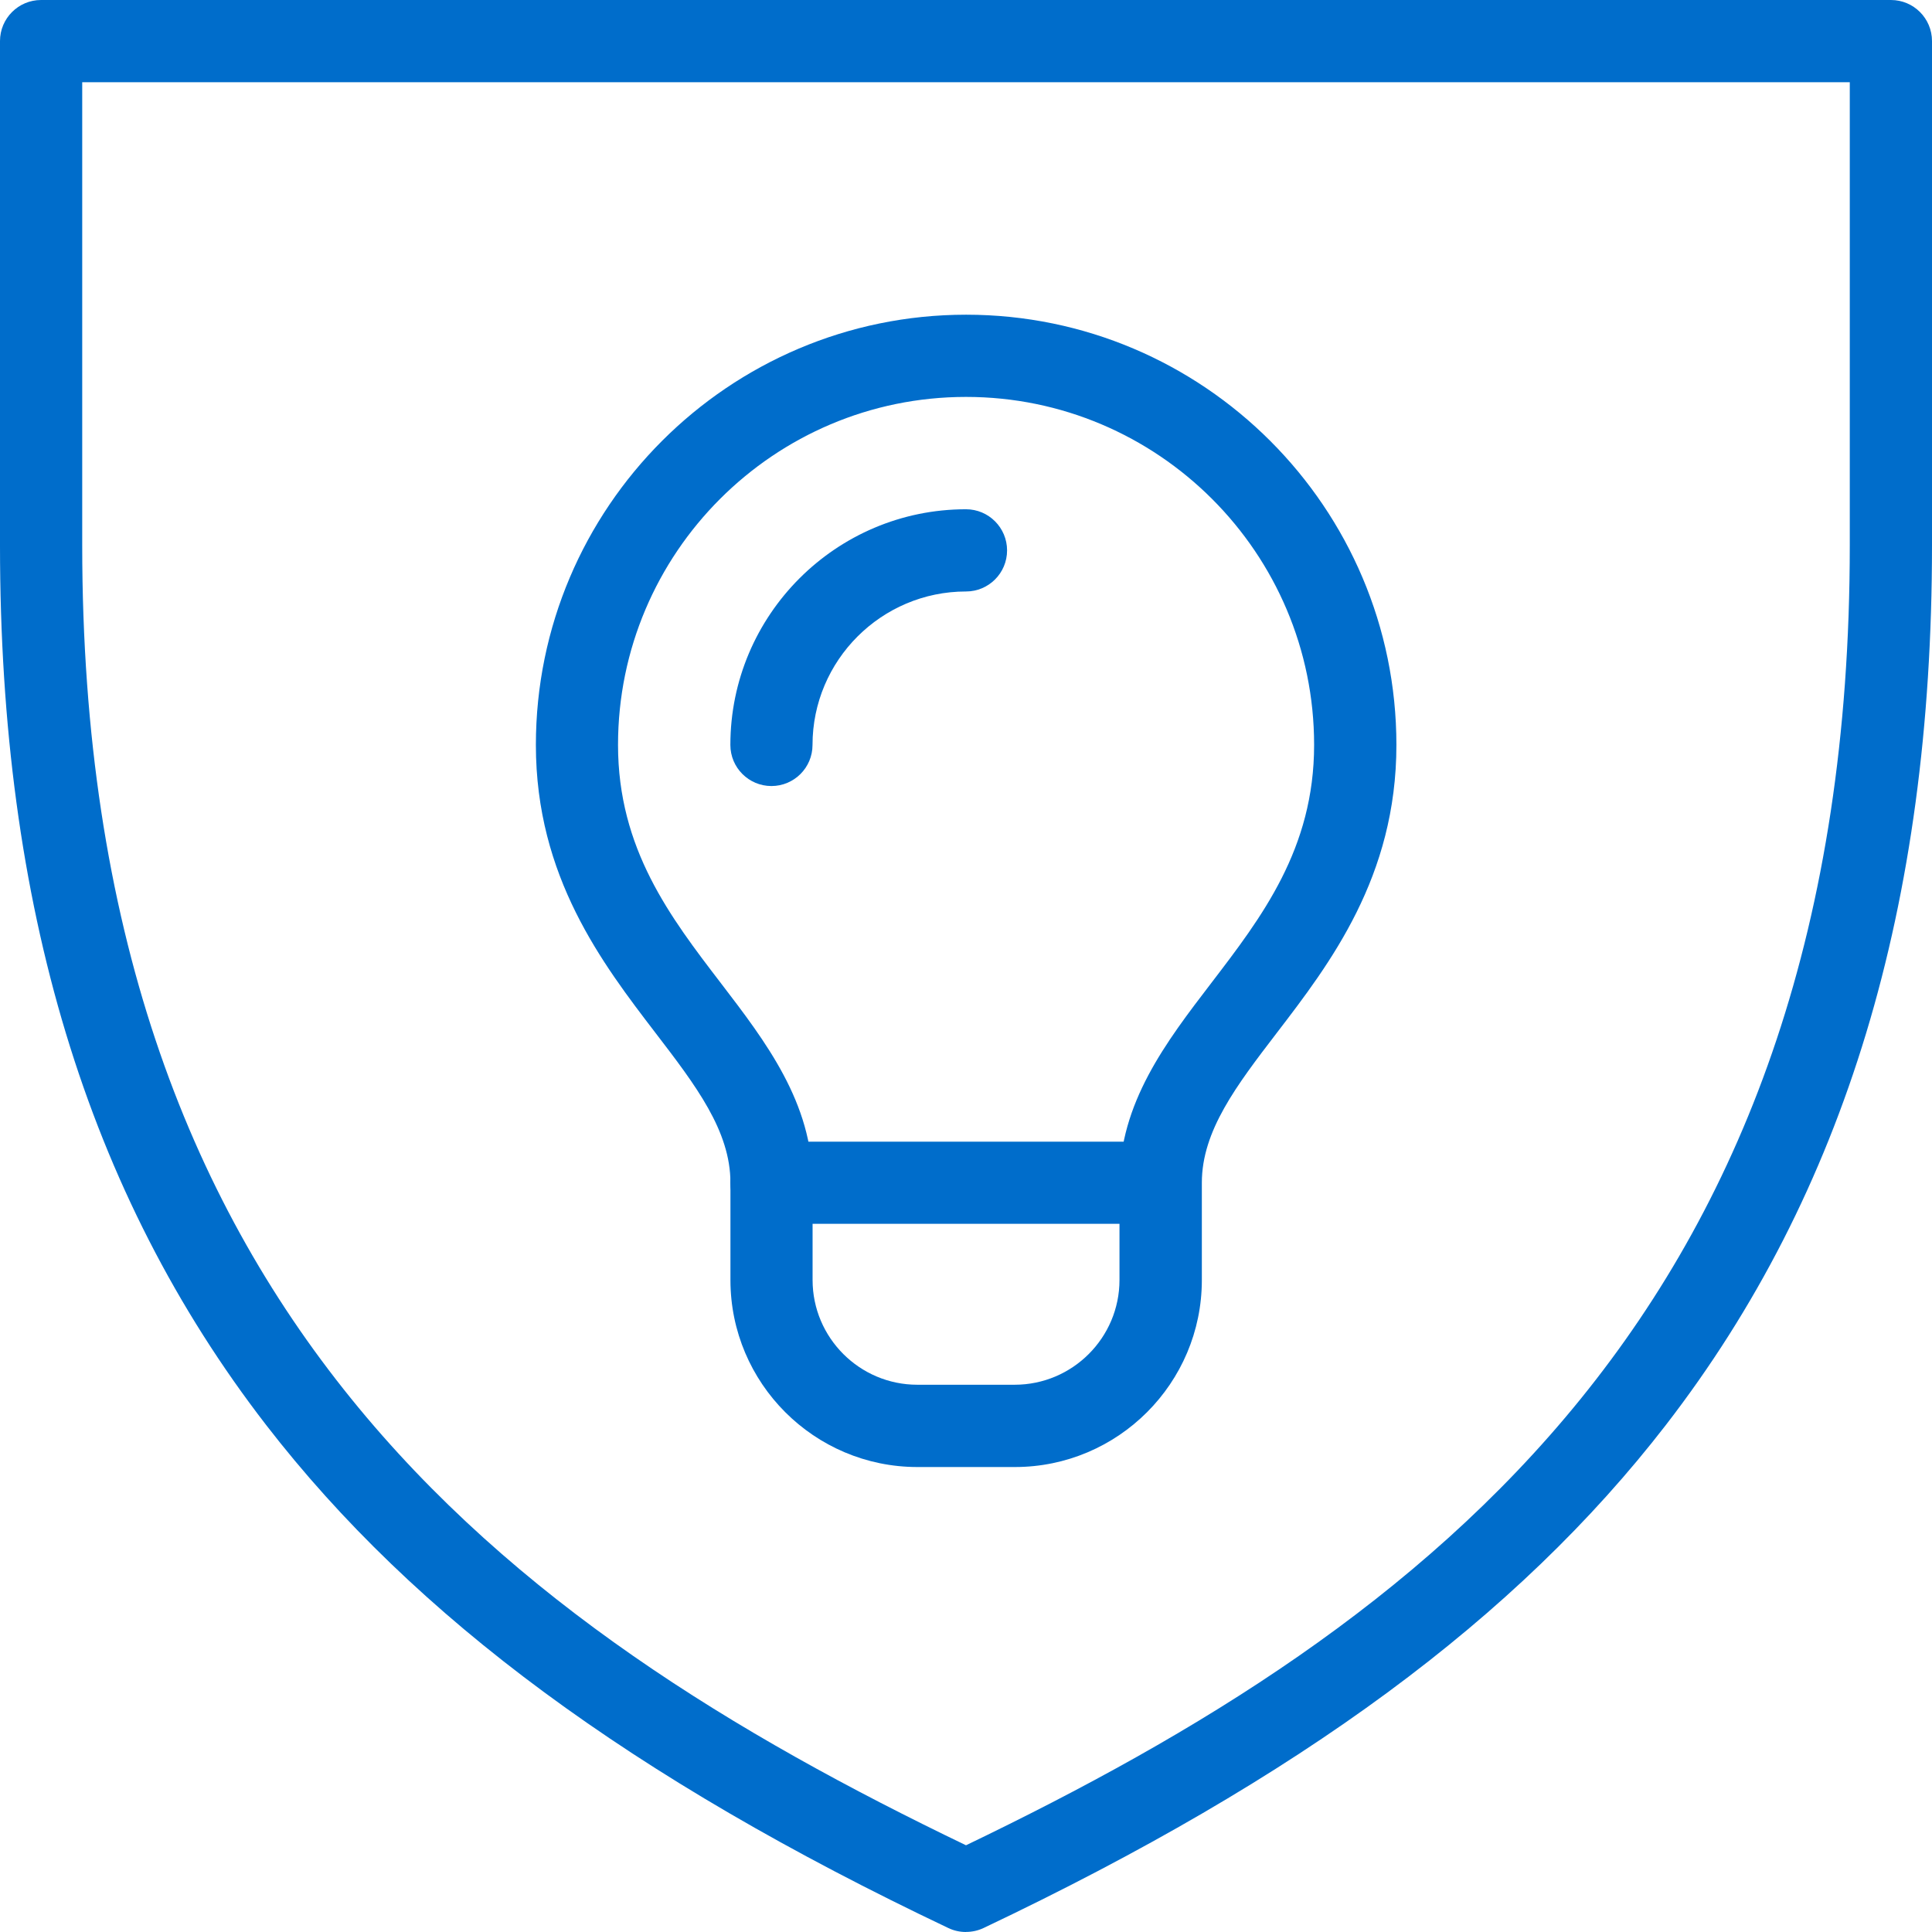<?xml version="1.0" encoding="UTF-8"?><svg id="Layer_2" xmlns="http://www.w3.org/2000/svg" viewBox="0 0 270 270"><defs><style>.cls-1{fill:#006dcb;stroke-width:0px;}</style></defs><g id="Layer_1-2"><path class="cls-1" d="m11.49,11.49v64.76c0,106.71,59.03,150.62,123.51,181.63,64.47-31,123.51-74.91,123.51-181.63V11.49H11.49Zm123.51,258.51c-.84,0-1.69-.18-2.46-.55-44.23-21.01-74.53-43.36-95.36-70.32C12.16,166.73,0,126.54,0,76.25V5.74C0,2.57,2.57,0,5.74,0h258.52c3.17,0,5.74,2.57,5.74,5.74v70.51c0,50.29-12.16,90.48-37.18,122.88-20.83,26.96-51.13,49.31-95.36,70.31-.78.37-1.62.55-2.46.55"/><path class="cls-1" d="m162.19,171.03h-54.38c-3.17,0-5.74-2.57-5.74-5.74s2.57-5.74,5.74-5.74h54.38c3.17,0,5.74,2.57,5.74,5.74s-2.57,5.74-5.74,5.74"/><path class="cls-1" d="m135,55.47c-26.82,0-48.63,21.81-48.63,48.63,0,14.53,7.3,24.06,14.37,33.29,6.3,8.23,12.82,16.73,12.82,27.89v13.6c0,8.07,6.57,14.64,14.64,14.64h13.6c8.08,0,14.65-6.57,14.65-14.64v-13.6c0-11.16,6.52-19.66,12.82-27.89,7.06-9.23,14.38-18.76,14.38-33.29,0-26.82-21.82-48.63-48.64-48.63m6.8,149.55h-13.6c-14.41,0-26.13-11.72-26.13-26.13v-13.6c0-7.26-4.84-13.59-10.45-20.91-7.45-9.73-16.74-21.85-16.74-40.27,0-33.15,26.98-60.13,60.13-60.13s60.13,26.98,60.13,60.13c0,18.42-9.28,30.54-16.74,40.27-5.6,7.32-10.45,13.65-10.45,20.91v13.6c0,14.41-11.72,26.13-26.13,26.13"/><path class="cls-1" d="m107.81,109.85c-3.17,0-5.74-2.57-5.74-5.74,0-18.16,14.77-32.94,32.93-32.94,3.17,0,5.74,2.58,5.74,5.75s-2.57,5.74-5.74,5.74c-11.82,0-21.45,9.62-21.45,21.45,0,3.17-2.57,5.74-5.74,5.74"/></g></svg>